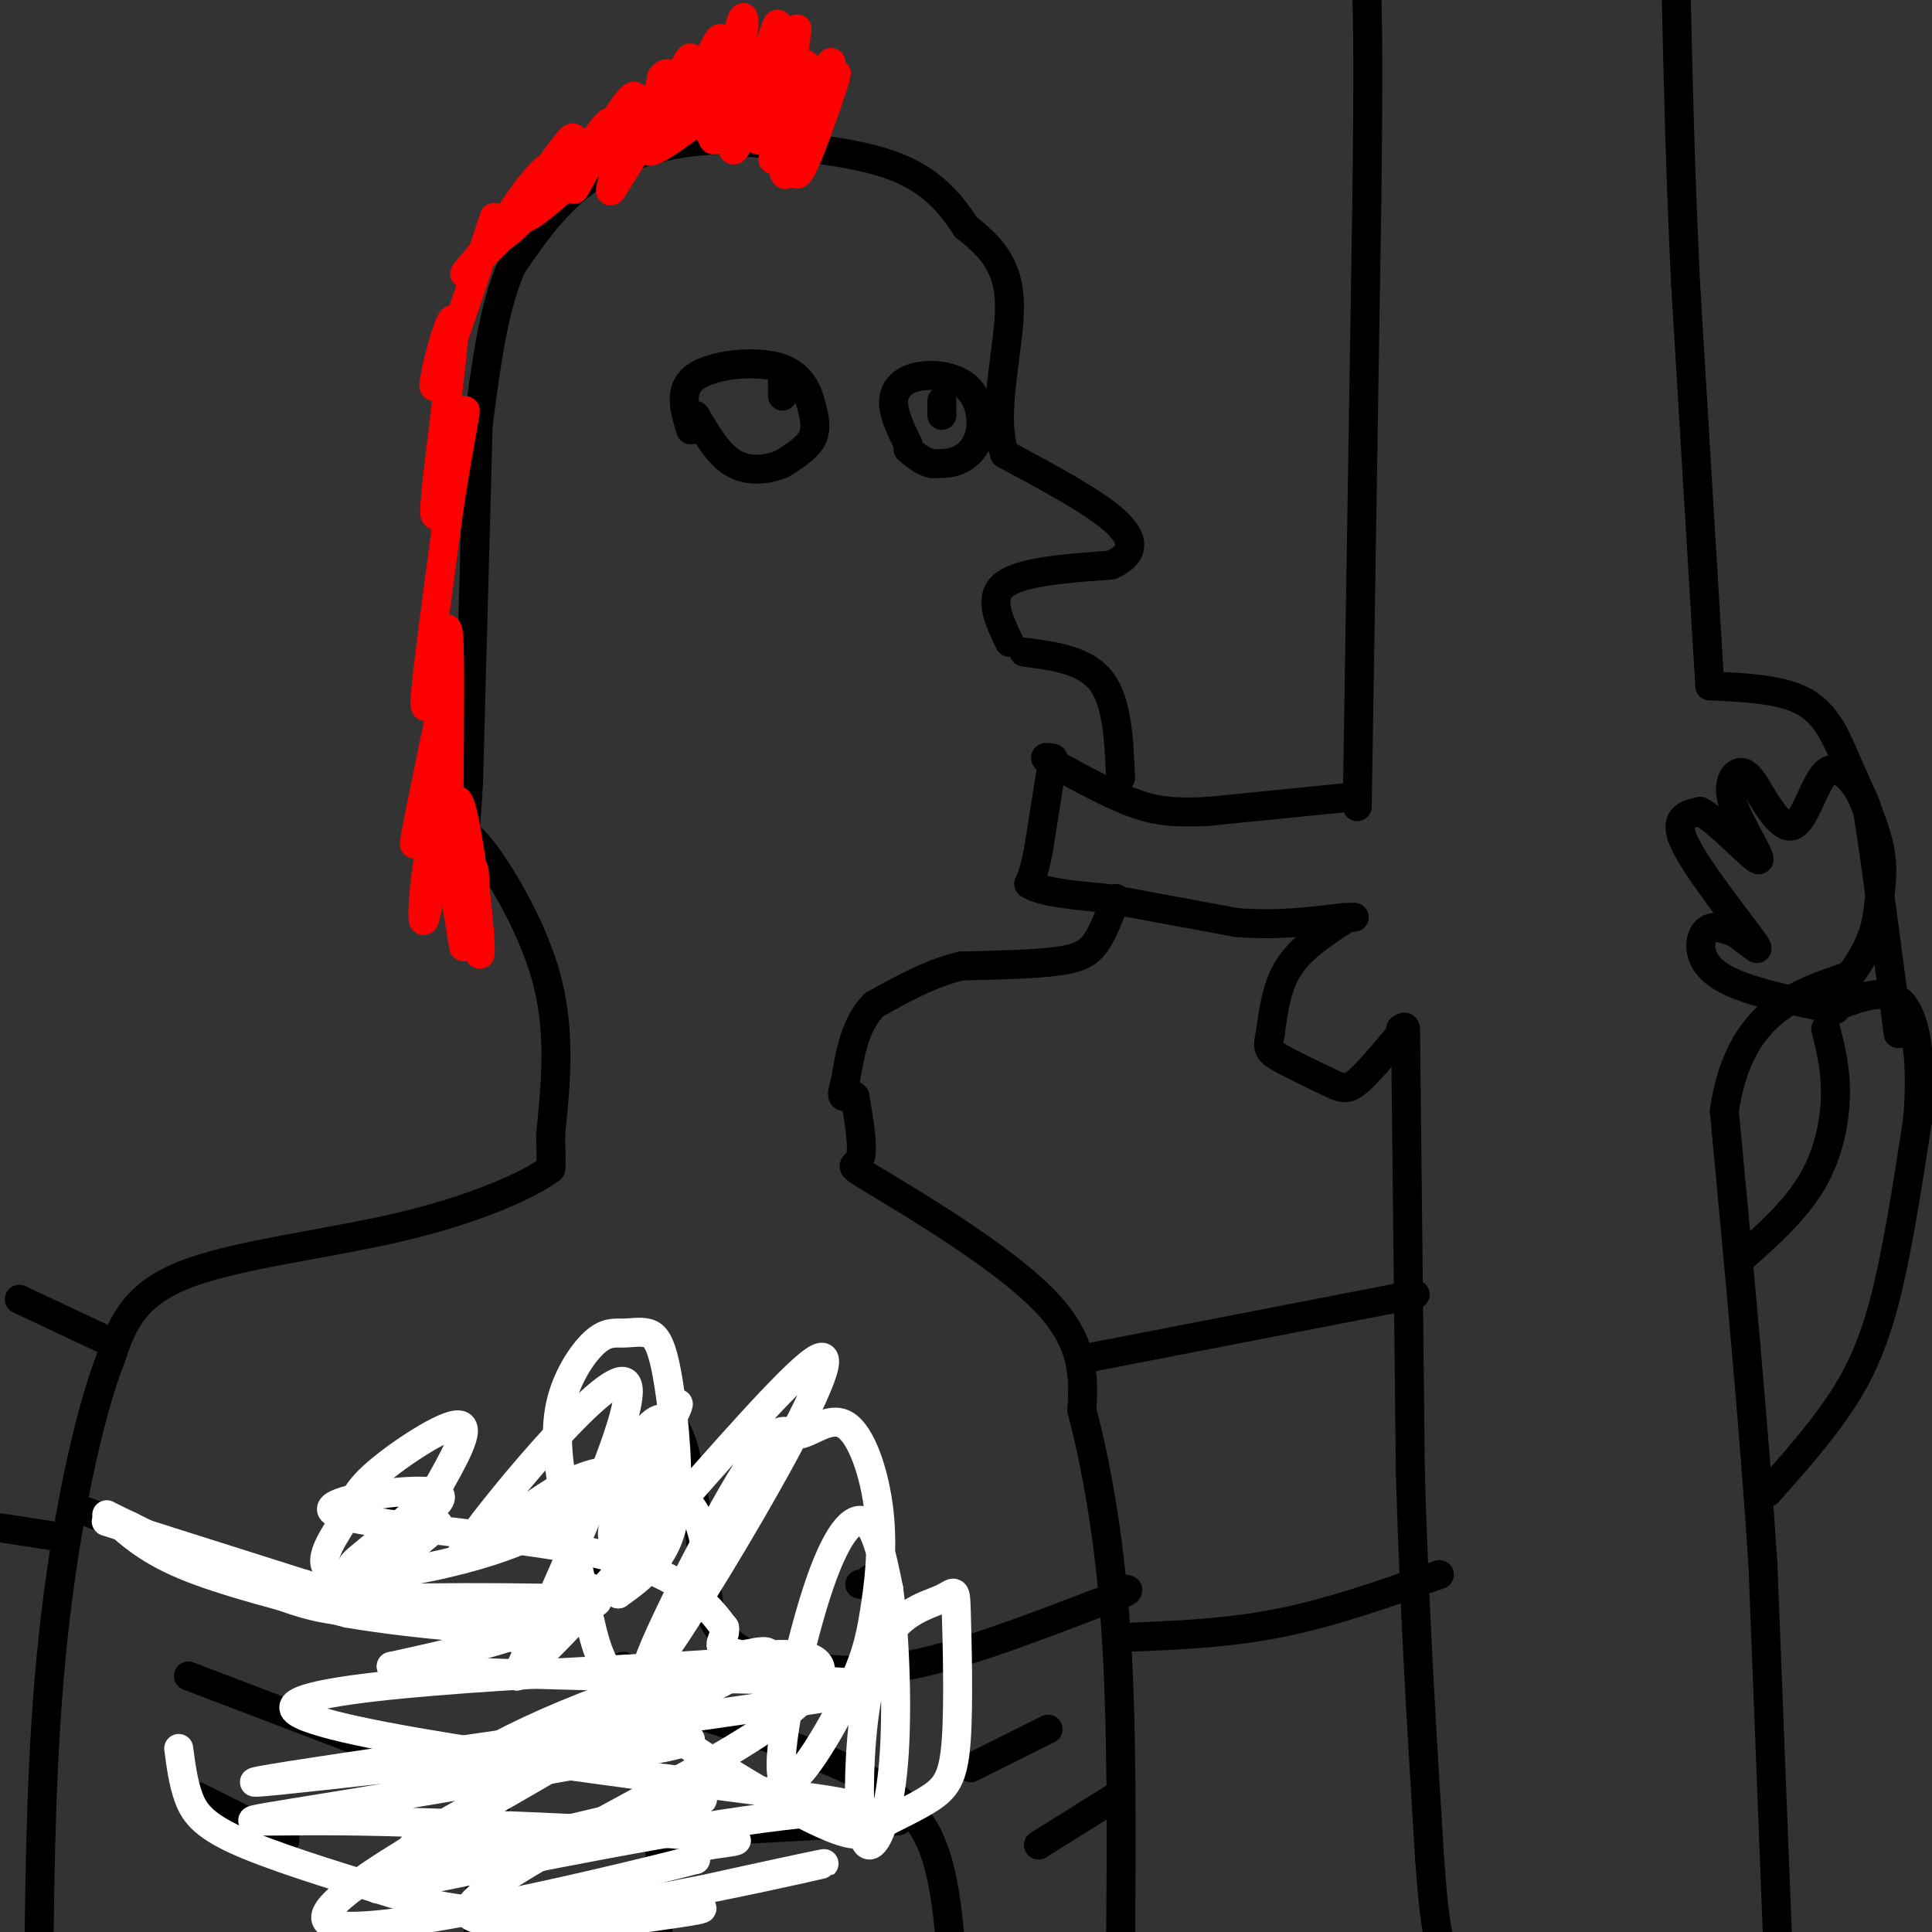 <svg viewBox='0 0 400 400' version='1.1' xmlns='http://www.w3.org/2000/svg' xmlns:xlink='http://www.w3.org/1999/xlink'><rect x="0" y="0" width="400" height="400" fill="#333333" stroke="none"/><g fill='none' stroke='rgb(0,0,0)' stroke-width='6' stroke-linecap='round' stroke-linejoin='round'><path d='M281,167c0.000,0.000 2.000,-126.000 2,-126'/><path d='M283,41c0.333,-28.000 0.167,-35.000 0,-42'/><path d='M280,165c0.000,0.000 -30.000,3.000 -30,3'/><path d='M250,168c-7.511,0.378 -11.289,-0.178 -16,-2c-4.711,-1.822 -10.356,-4.911 -16,-8'/><path d='M218,158c-2.667,-1.500 -1.333,-1.250 0,-1'/><path d='M218,157c0.000,0.000 -3.000,19.000 -3,19'/><path d='M215,176c-0.833,4.333 -1.417,5.667 -2,7'/><path d='M213,183c2.333,1.667 9.167,2.333 16,3'/><path d='M229,186c7.167,1.333 17.083,3.167 27,5'/><path d='M256,191c8.167,0.667 15.083,-0.167 22,-1'/><path d='M278,190c3.833,-0.167 2.417,-0.083 1,0'/><path d='M279,190c-4.667,3.000 -9.333,6.000 -12,10c-2.667,4.000 -3.333,9.000 -4,14'/><path d='M263,214c-0.705,3.027 -0.467,3.595 2,5c2.467,1.405 7.164,3.648 10,5c2.836,1.352 3.810,1.815 6,0c2.190,-1.815 5.595,-5.907 9,-10'/><path d='M290,214c1.500,-1.833 0.750,-1.417 0,-1'/><path d='M291,213c0.000,0.000 1.000,92.000 1,92'/><path d='M292,305c0.833,28.667 2.417,54.333 4,80'/><path d='M296,385c1.167,16.333 2.083,17.167 3,18'/><path d='M368,401c0.000,0.000 -3.000,-77.000 -3,-77'/><path d='M365,324c-1.833,-28.500 -4.917,-61.250 -8,-94'/><path d='M357,230c3.000,-20.333 14.500,-24.167 26,-28'/><path d='M383,202c5.298,-7.226 5.542,-11.292 6,-15c0.458,-3.708 1.131,-7.060 0,-12c-1.131,-4.940 -4.065,-11.470 -7,-18'/><path d='M382,157c-2.244,-5.333 -4.356,-9.667 -9,-12c-4.644,-2.333 -11.822,-2.667 -19,-3'/><path d='M354,142c0.000,0.000 -5.000,-83.000 -5,-83'/><path d='M349,59c-1.167,-24.167 -1.583,-43.083 -2,-62'/><path d='M232,161c-0.333,-7.833 -0.667,-15.667 -4,-20c-3.333,-4.333 -9.667,-5.167 -16,-6'/><path d='M231,186c-1.244,3.378 -2.489,6.756 -4,9c-1.511,2.244 -3.289,3.356 -8,4c-4.711,0.644 -12.356,0.822 -20,1'/><path d='M199,200c-6.333,1.500 -12.167,4.750 -18,8'/><path d='M181,208c-4.000,4.000 -5.000,10.000 -6,16'/><path d='M175,224c-1.000,3.167 -0.500,3.083 0,3'/><path d='M209,133c-2.250,-4.667 -4.500,-9.333 -1,-12c3.500,-2.667 12.750,-3.333 22,-4'/><path d='M230,117c4.667,-2.000 5.333,-5.000 1,-9c-4.333,-4.000 -13.667,-9.000 -23,-14'/><path d='M208,94c-2.956,-8.356 1.156,-22.244 1,-31c-0.156,-8.756 -4.578,-12.378 -9,-16'/><path d='M200,47c-3.400,-5.156 -7.400,-10.044 -16,-13c-8.600,-2.956 -21.800,-3.978 -35,-5'/><path d='M149,29c-10.733,0.200 -20.067,3.200 -27,8c-6.933,4.800 -11.467,11.400 -16,18'/><path d='M106,55c-3.833,8.500 -5.417,20.750 -7,33'/><path d='M188,92c-1.561,-3.238 -3.122,-6.475 -3,-9c0.122,-2.525 1.928,-4.337 5,-5c3.072,-0.663 7.411,-0.178 10,2c2.589,2.178 3.428,6.048 3,9c-0.428,2.952 -2.122,4.986 -4,6c-1.878,1.014 -3.939,1.007 -6,1'/><path d='M193,96c-1.833,-0.333 -3.417,-1.667 -5,-3'/><path d='M195,86c0.000,0.000 0.000,-3.000 0,-3'/><path d='M143,89c-1.300,-4.228 -2.600,-8.456 1,-11c3.600,-2.544 12.099,-3.404 17,-2c4.901,1.404 6.204,5.070 7,8c0.796,2.930 1.085,5.123 0,7c-1.085,1.877 -3.542,3.439 -6,5'/><path d='M162,96c-2.800,1.222 -6.800,1.778 -10,0c-3.200,-1.778 -5.600,-5.889 -8,-10'/><path d='M162,82c0.000,0.000 0.000,-3.000 0,-3'/><path d='M99,88c0.000,0.000 -2.000,74.000 -2,74'/><path d='M97,162c-0.679,13.179 -1.375,9.125 2,13c3.375,3.875 10.821,15.679 14,27c3.179,11.321 2.089,22.161 1,33'/><path d='M114,235c0.167,6.667 0.083,6.833 0,7'/><path d='M114,242c-4.512,3.405 -15.792,8.417 -31,12c-15.208,3.583 -34.345,5.738 -45,10c-10.655,4.262 -12.827,10.631 -15,17'/><path d='M23,281c-4.867,12.422 -9.533,34.978 -12,58c-2.467,23.022 -2.733,46.511 -3,70'/><path d='M177,227c0.935,5.506 1.869,11.012 1,13c-0.869,1.988 -3.542,0.458 4,5c7.542,4.542 25.298,15.155 34,24c8.702,8.845 8.351,15.923 8,23'/><path d='M224,292c2.756,10.556 5.644,25.444 7,45c1.356,19.556 1.178,43.778 1,68'/><path d='M18,313c17.851,6.964 35.702,13.929 49,18c13.298,4.071 22.042,5.250 29,6c6.958,0.750 12.131,1.071 17,-2c4.869,-3.071 9.435,-9.536 14,-16'/><path d='M127,319c4.489,-9.556 8.711,-25.444 12,-24c3.289,1.444 5.644,20.222 8,39'/><path d='M147,334c3.619,8.083 8.667,8.792 15,10c6.333,1.208 13.952,2.917 25,1c11.048,-1.917 25.524,-7.458 40,-13'/><path d='M227,332c7.667,-2.667 6.833,-2.833 6,-3'/><path d='M178,328c2.333,0.083 4.667,0.167 5,0c0.333,-0.167 -1.333,-0.583 -3,-1'/><path d='M83,313c0.822,-1.467 1.644,-2.933 3,-2c1.356,0.933 3.244,4.267 3,5c-0.244,0.733 -2.622,-1.133 -5,-3'/><path d='M129,345c2.917,9.583 5.833,19.167 7,29c1.167,9.833 0.583,19.917 0,30'/><path d='M135,352c16.978,5.311 33.956,10.622 44,16c10.044,5.378 13.156,10.822 15,17c1.844,6.178 2.422,13.089 3,20'/><path d='M132,358c-7.125,-0.238 -14.250,-0.476 -18,0c-3.750,0.476 -4.125,1.667 -6,5c-1.875,3.333 -5.250,8.810 -7,16c-1.750,7.190 -1.875,16.095 -2,25'/><path d='M103,377c1.083,1.500 2.167,3.000 16,3c13.833,0.000 40.417,-1.500 67,-3'/><path d='M81,363c0.000,0.000 -42.000,-16.000 -42,-16'/><path d='M59,381c0.000,0.000 -18.000,-9.000 -18,-9'/><path d='M201,366c0.000,0.000 16.000,-8.000 16,-8'/><path d='M215,382c0.000,0.000 16.000,-10.000 16,-10'/><path d='M226,281c0.000,0.000 67.000,-13.000 67,-13'/><path d='M233,339c10.583,-0.417 21.167,-0.833 32,-3c10.833,-2.167 21.917,-6.083 33,-10'/><path d='M360,261c5.733,-5.067 11.467,-10.133 15,-16c3.533,-5.867 4.867,-12.533 5,-18c0.133,-5.467 -0.933,-9.733 -2,-14'/><path d='M366,309c4.956,-5.578 9.911,-11.156 14,-17c4.089,-5.844 7.311,-11.956 10,-22c2.689,-10.044 4.844,-24.022 7,-38'/><path d='M397,232c1.000,-11.244 0.000,-20.356 -3,-24c-3.000,-3.644 -8.000,-1.822 -13,0'/><path d='M381,208c-2.333,0.167 -1.667,0.583 -1,1'/><path d='M380,209c-9.667,-1.956 -19.333,-3.911 -24,-7c-4.667,-3.089 -4.333,-7.311 -3,-9c1.333,-1.689 3.667,-0.844 6,0'/><path d='M359,193c2.702,1.560 6.458,5.458 4,2c-2.458,-3.458 -11.131,-14.274 -14,-20c-2.869,-5.726 0.065,-6.363 3,-7'/><path d='M352,168c3.491,1.730 10.719,9.557 12,10c1.281,0.443 -3.386,-6.496 -5,-11c-1.614,-4.504 -0.175,-6.573 1,-7c1.175,-0.427 2.088,0.786 3,2'/><path d='M363,162c1.957,3.059 5.349,9.707 8,9c2.651,-0.707 4.560,-8.767 7,-11c2.440,-2.233 5.411,1.362 7,4c1.589,2.638 1.794,4.319 2,6'/><path d='M387,170c1.333,8.333 3.667,26.167 6,44'/><path d='M21,277c0.000,0.000 -17.000,-8.000 -17,-8'/><path d='M11,318c0.000,0.000 -13.000,-2.000 -13,-2'/></g>
<g fill='none' stroke='rgb(255,0,0)' stroke-width='6' stroke-linecap='round' stroke-linejoin='round'><path d='M160,33c3.458,-11.208 6.917,-22.417 7,-19c0.083,3.417 -3.208,21.458 -2,22c1.208,0.542 6.917,-16.417 8,-20c1.083,-3.583 -2.458,6.208 -6,16'/><path d='M167,32c0.762,-3.548 5.667,-20.417 5,-19c-0.667,1.417 -6.905,21.119 -9,23c-2.095,1.881 -0.048,-14.060 2,-30'/><path d='M165,6c-1.904,2.573 -7.665,24.004 -8,23c-0.335,-1.004 4.756,-24.444 4,-24c-0.756,0.444 -7.357,24.774 -9,26c-1.643,1.226 1.674,-20.650 2,-26c0.326,-5.350 -2.337,5.825 -5,17'/><path d='M149,22c-1.495,4.692 -2.732,7.924 -2,3c0.732,-4.924 3.434,-18.002 2,-17c-1.434,1.002 -7.003,16.083 -8,17c-0.997,0.917 2.578,-12.330 2,-13c-0.578,-0.670 -5.308,11.237 -7,14c-1.692,2.763 -0.346,-3.619 1,-10'/><path d='M137,16c1.071,-1.628 3.249,-0.699 2,3c-1.249,3.699 -5.924,10.167 -9,15c-3.076,4.833 -4.554,8.030 -3,3c1.554,-5.030 6.138,-18.286 4,-17c-2.138,1.286 -10.999,17.116 -12,19c-1.001,1.884 5.857,-10.176 7,-13c1.143,-2.824 -3.428,3.588 -8,10'/><path d='M118,36c-2.657,3.207 -5.298,6.223 -4,3c1.298,-3.223 6.536,-12.687 4,-10c-2.536,2.687 -12.845,17.524 -9,16c3.845,-1.524 21.843,-19.410 27,-23c5.157,-3.590 -2.527,7.117 -2,9c0.527,1.883 9.263,-5.059 18,-12'/><path d='M152,19c0.792,1.200 -6.229,10.199 -4,10c2.229,-0.199 13.708,-9.598 13,-11c-0.708,-1.402 -13.602,5.191 -20,8c-6.398,2.809 -6.299,1.833 -5,0c1.299,-1.833 3.800,-4.524 4,-5c0.200,-0.476 -1.900,1.262 -4,3'/><path d='M93,139c-2.312,11.063 -4.623,22.126 -6,29c-1.377,6.874 -1.819,9.560 0,3c1.819,-6.560 5.900,-22.367 6,-17c0.100,5.367 -3.781,31.906 -5,36c-1.219,4.094 0.223,-14.259 2,-17c1.777,-2.741 3.888,10.129 6,23'/><path d='M96,196c1.335,-0.940 1.674,-14.790 2,-16c0.326,-1.210 0.639,10.220 1,15c0.361,4.780 0.771,2.911 0,-5c-0.771,-7.911 -2.722,-21.863 -4,-24c-1.278,-2.137 -1.883,7.540 -2,2c-0.117,-5.540 0.252,-26.297 0,-34c-0.252,-7.703 -1.126,-2.351 -2,3'/><path d='M91,137c-1.200,4.022 -3.200,12.578 -3,8c0.200,-4.578 2.600,-22.289 5,-40'/><path d='M93,105c1.912,-12.432 4.193,-23.513 3,-19c-1.193,4.513 -5.861,24.618 -6,20c-0.139,-4.618 4.251,-33.959 4,-39c-0.251,-5.041 -5.145,14.220 -4,13c1.145,-1.220 8.327,-22.920 11,-31c2.673,-8.080 0.836,-2.540 -1,3'/><path d='M100,52c-1.919,2.479 -6.216,7.178 -2,3c4.216,-4.178 16.944,-17.233 18,-18c1.056,-0.767 -9.562,10.755 -12,12c-2.438,1.245 3.303,-7.787 7,-12c3.697,-4.213 5.348,-3.606 7,-3'/></g>
<g fill='none' stroke='rgb(255,255,255)' stroke-width='6' stroke-linecap='round' stroke-linejoin='round'><path d='M22,315c0.000,0.000 41.000,13.000 41,13'/><path d='M63,328c9.167,2.833 11.583,3.417 14,4'/><path d='M77,332c0.667,1.333 -4.667,2.667 -14,0c-9.333,-2.667 -22.667,-9.333 -36,-16'/><path d='M27,316c-6.679,-3.119 -5.375,-2.917 -3,-1c2.375,1.917 5.821,5.548 14,9c8.179,3.452 21.089,6.726 34,10'/><path d='M72,334c14.622,2.507 34.177,3.775 29,3c-5.177,-0.775 -35.086,-3.593 -33,-5c2.086,-1.407 36.167,-1.402 49,-1c12.833,0.402 4.416,1.201 -4,2'/><path d='M113,333c-5.913,1.605 -18.695,4.618 -17,4c1.695,-0.618 17.866,-4.867 20,-4c2.134,0.867 -9.768,6.851 -10,6c-0.232,-0.851 11.207,-8.537 15,-10c3.793,-1.463 -0.059,3.296 -8,7c-7.941,3.704 -19.970,6.352 -32,9'/><path d='M81,345c14.033,1.929 65.116,2.253 87,3c21.884,0.747 14.570,1.917 -21,7c-35.570,5.083 -99.395,14.080 -94,14c5.395,-0.080 80.009,-9.235 89,-9c8.991,0.235 -47.640,9.861 -73,14c-25.360,4.139 -19.447,2.790 2,3c21.447,0.210 58.428,1.980 73,3c14.572,1.020 6.735,1.292 3,2c-3.735,0.708 -3.367,1.854 -3,3'/><path d='M144,385c-20.515,5.286 -70.302,17.002 -76,13c-5.698,-4.002 32.692,-23.723 51,-35c18.308,-11.277 16.533,-14.110 18,-19c1.467,-4.890 6.177,-11.838 8,-17c1.823,-5.162 0.761,-8.539 0,-11c-0.761,-2.461 -1.220,-4.005 -5,-7c-3.780,-2.995 -10.879,-7.442 -22,-2c-11.121,5.442 -26.263,20.773 -22,14c4.263,-6.773 27.932,-35.649 33,-35c5.068,0.649 -8.466,30.825 -22,61'/><path d='M107,347c13.163,-9.900 57.070,-65.150 63,-66c5.930,-0.850 -26.119,52.702 -34,63c-7.881,10.298 8.405,-22.656 17,-37c8.595,-14.344 9.500,-10.079 12,-10c2.500,0.079 6.596,-4.030 10,-2c3.404,2.030 6.118,10.197 7,18c0.882,7.803 -0.067,15.243 -1,21c-0.933,5.757 -1.849,9.833 -6,18c-4.151,8.167 -11.535,20.426 -13,16c-1.465,-4.426 2.990,-25.538 7,-38c4.010,-12.462 7.574,-16.275 10,-15c2.426,1.275 3.713,7.637 5,14'/><path d='M184,329c1.262,9.152 1.918,25.033 1,36c-0.918,10.967 -3.409,17.021 -5,17c-1.591,-0.021 -2.280,-6.118 -2,-15c0.280,-8.882 1.530,-20.548 5,-27c3.470,-6.452 9.159,-7.689 12,-9c2.841,-1.311 2.833,-2.694 3,3c0.167,5.694 0.509,18.467 0,26c-0.509,7.533 -1.870,9.828 -5,12c-3.130,2.172 -8.028,4.222 -11,6c-2.972,1.778 -4.017,3.284 -13,-1c-8.983,-4.284 -25.902,-14.357 -35,-22c-9.098,-7.643 -10.374,-12.856 -12,-20c-1.626,-7.144 -3.601,-16.217 -5,-24c-1.399,-7.783 -2.223,-14.274 -1,-20c1.223,-5.726 4.493,-10.686 7,-13c2.507,-2.314 4.252,-1.982 6,-2c1.748,-0.018 3.499,-0.386 5,0c1.501,0.386 2.753,1.526 4,8c1.247,6.474 2.490,18.281 2,26c-0.490,7.719 -2.711,11.348 -5,14c-2.289,2.652 -4.644,4.326 -7,6'/><path d='M128,330c-1.108,-4.209 -0.377,-17.732 2,-26c2.377,-8.268 6.399,-11.281 8,-10c1.601,1.281 0.782,6.856 -1,12c-1.782,5.144 -4.528,9.858 -7,12c-2.472,2.142 -4.670,1.710 -2,-5c2.670,-6.710 10.207,-19.700 12,-22c1.793,-2.300 -2.157,6.091 -6,11c-3.843,4.909 -7.579,6.335 -12,9c-4.421,2.665 -9.528,6.569 -20,10c-10.472,3.431 -26.309,6.389 -32,5c-5.691,-1.389 -1.237,-7.125 1,-11c2.237,-3.875 2.256,-5.889 7,-10c4.744,-4.111 14.213,-10.317 17,-10c2.787,0.317 -1.106,7.159 -5,14'/><path d='M90,309c-5.618,6.088 -17.163,14.309 -17,15c0.163,0.691 12.032,-6.149 16,-8c3.968,-1.851 0.033,1.287 -2,3c-2.033,1.713 -2.164,2.001 -4,2c-1.836,-0.001 -5.378,-0.292 -2,-3c3.378,-2.708 13.676,-7.833 9,-9c-4.676,-1.167 -24.325,1.625 -21,4c3.325,2.375 29.626,4.332 46,7c16.374,2.668 22.821,6.048 27,9c4.179,2.952 6.089,5.476 8,8'/><path d='M150,337c0.436,2.263 -2.474,3.921 1,5c3.474,1.079 13.330,1.578 -11,3c-24.330,1.422 -82.848,3.765 -79,9c3.848,5.235 70.062,13.362 98,17c27.938,3.638 17.599,2.787 -5,6c-22.599,3.213 -57.457,10.489 -70,13c-12.543,2.511 -2.772,0.255 7,-2'/><path d='M110,385c22.059,-7.275 44.118,-14.551 32,-12c-12.118,2.551 -58.414,14.928 -57,10c1.414,-4.928 50.539,-27.161 67,-36c16.461,-8.839 0.259,-4.286 -13,0c-13.259,4.286 -23.575,8.303 -33,13c-9.425,4.697 -17.961,10.072 -10,7c7.961,-3.072 32.417,-14.592 47,-20c14.583,-5.408 19.291,-4.704 24,-4'/><path d='M167,343c5.004,1.330 5.512,6.656 -15,19c-20.512,12.344 -62.046,31.705 -54,35c8.046,3.295 65.672,-9.474 72,-11c6.328,-1.526 -38.643,8.193 -54,12c-15.357,3.807 -1.100,1.701 11,0c12.100,-1.701 22.041,-2.996 17,-3c-5.041,-0.004 -25.066,1.283 -38,1c-12.934,-0.283 -18.776,-2.138 -28,-5c-9.224,-2.862 -21.830,-6.732 -29,-10c-7.170,-3.268 -8.906,-5.934 -10,-9c-1.094,-3.066 -1.547,-6.533 -2,-10'/></g>
</svg>